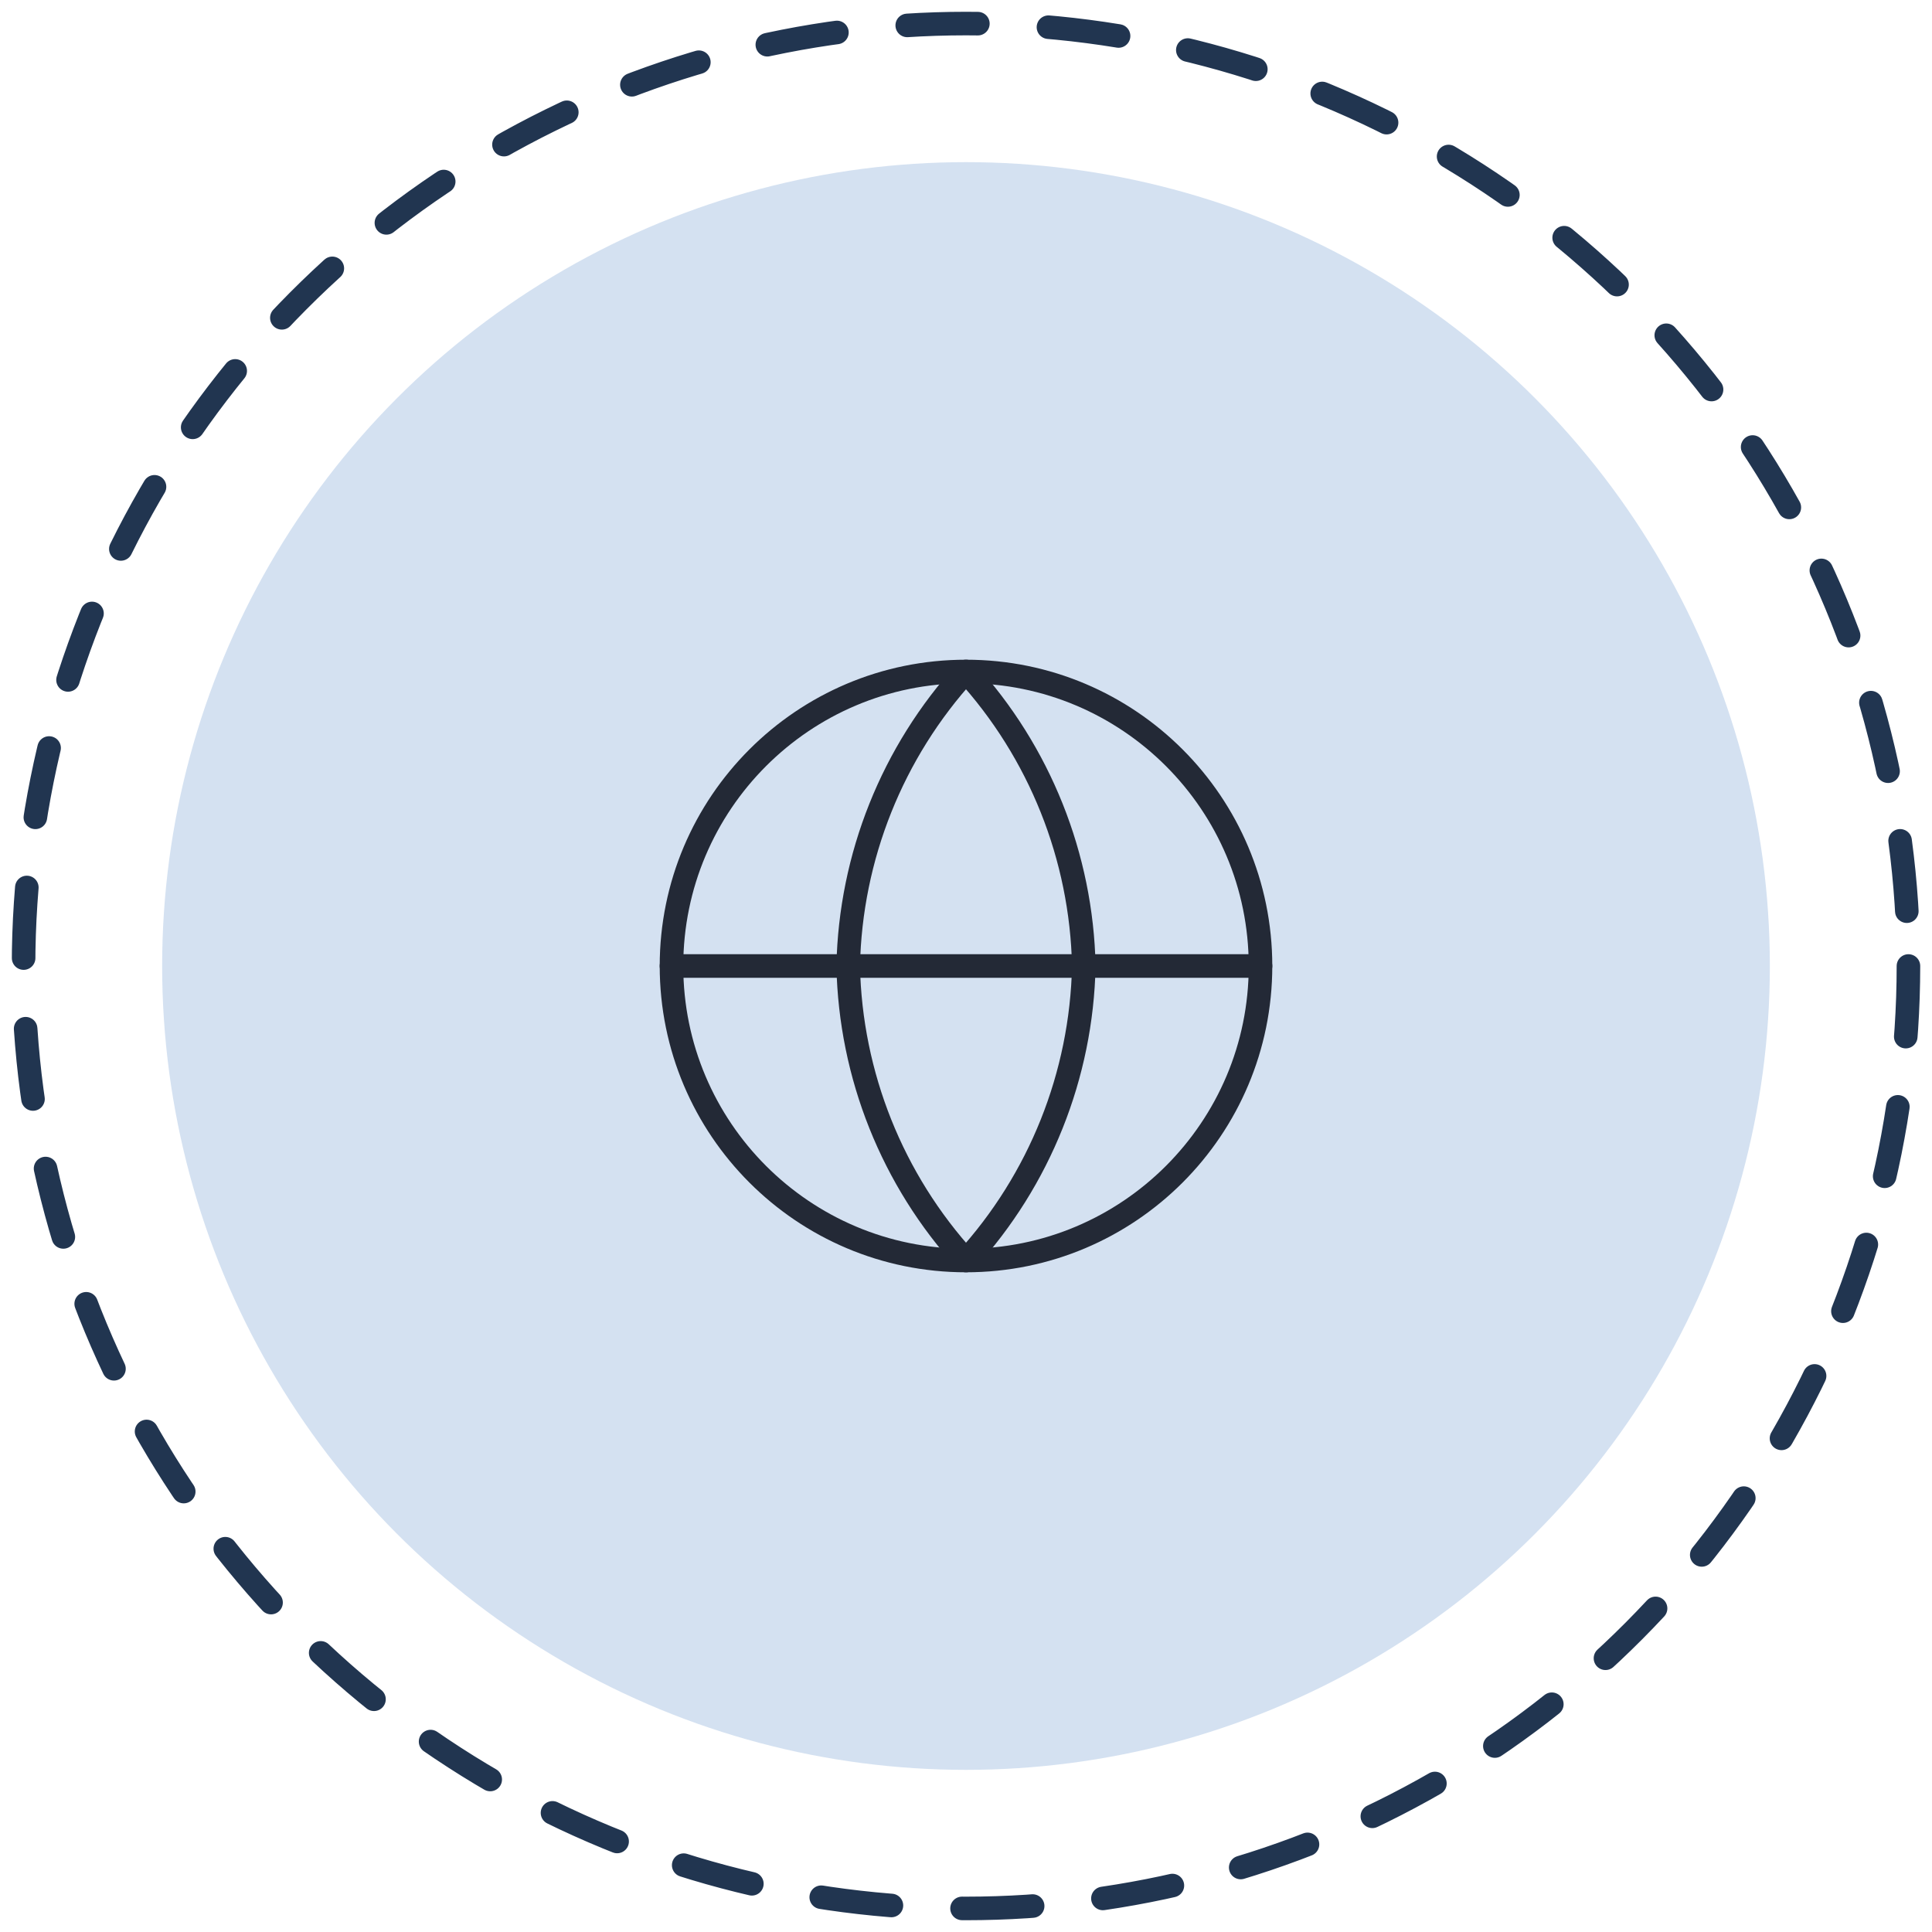 <svg width="82" height="82" viewBox="0 0 82 82" fill="none" xmlns="http://www.w3.org/2000/svg">
<g filter="url(#filter0_d_6575_127145)">
<circle cx="41" cy="41" r="34.118" fill="#D4E1F1"/>
<path d="M41 53.5C47.904 53.5 53.5 47.904 53.5 41C53.5 34.096 47.904 28.5 41 28.5C34.096 28.5 28.5 34.096 28.5 41C28.5 47.904 34.096 53.5 41 53.5Z" stroke="#232936" stroke-linecap="round" stroke-linejoin="round"/>
<path d="M28.5 41H53.5" stroke="#232936" stroke-linecap="round" stroke-linejoin="round"/>
<path d="M41 28.5C44.127 31.923 45.903 36.365 46 41C45.903 45.635 44.127 50.077 41 53.5C37.873 50.077 36.097 45.635 36 41C36.097 36.365 37.873 31.923 41 28.5V28.5Z" stroke="#232936" stroke-linecap="round" stroke-linejoin="round"/>
</g>
<circle cx="41" cy="41" r="40" stroke="#213550" stroke-linecap="round" stroke-dasharray="3 3"/>
<defs>
<filter id="filter0_d_6575_127145" x="4.882" y="4.882" width="72.235" height="72.235" filterUnits="userSpaceOnUse" color-interpolation-filters="sRGB">
<feFlood flood-opacity="0" result="BackgroundImageFix"/>
<feColorMatrix in="SourceAlpha" type="matrix" values="0 0 0 0 0 0 0 0 0 0 0 0 0 0 0 0 0 0 127 0" result="hardAlpha"/>
<feOffset/>
<feGaussianBlur stdDeviation="1"/>
<feComposite in2="hardAlpha" operator="out"/>
<feColorMatrix type="matrix" values="0 0 0 0 0 0 0 0 0 0 0 0 0 0 0 0 0 0 0.25 0"/>
<feBlend mode="normal" in2="BackgroundImageFix" result="effect1_dropShadow_6575_127145"/>
<feBlend mode="normal" in="SourceGraphic" in2="effect1_dropShadow_6575_127145" result="shape"/>
</filter>
</defs>
</svg>
